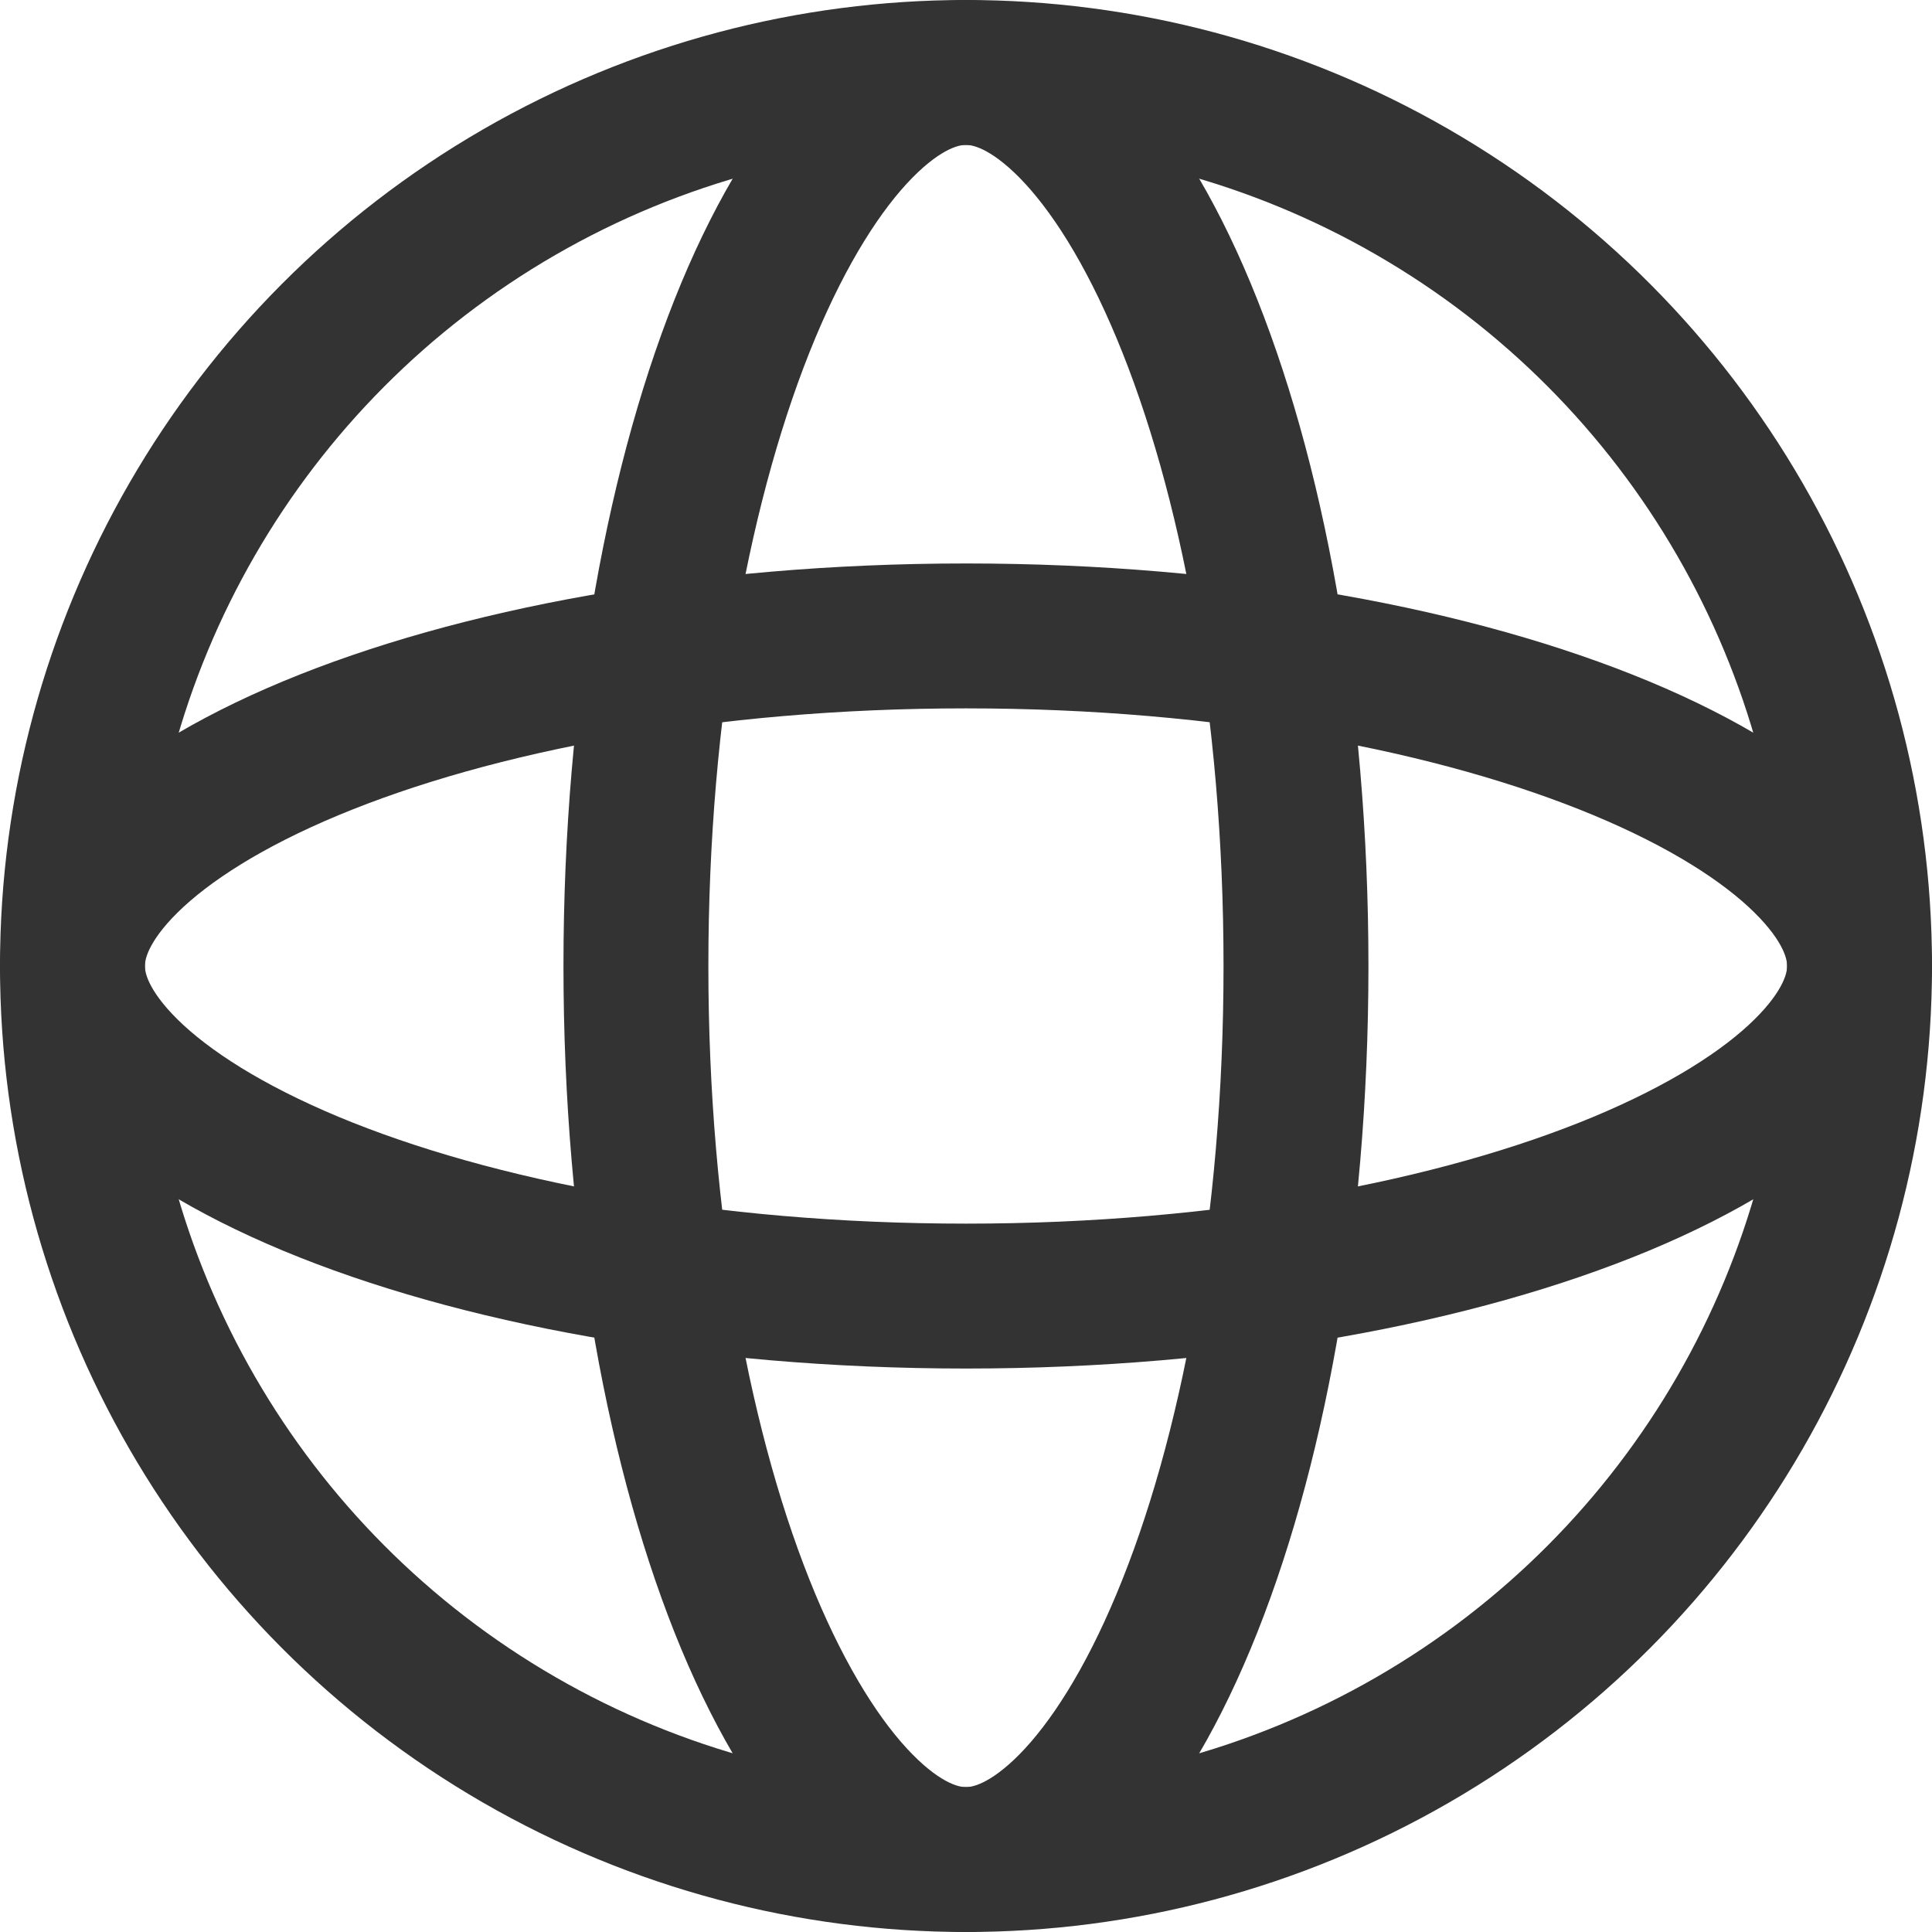 <svg width="20" height="20" viewBox="0 0 20 20" fill="none" xmlns="http://www.w3.org/2000/svg">
<g opacity="0.8">
<circle cx="10" cy="10" r="9.25" stroke="black" stroke-width="1.5"/>
<path d="M19.25 10C19.25 10.314 19.1 10.681 18.688 11.088C18.273 11.497 17.633 11.899 16.783 12.254C15.085 12.961 12.687 13.417 10 13.417C7.313 13.417 4.915 12.961 3.217 12.254C2.367 11.899 1.727 11.497 1.312 11.088C0.9 10.681 0.75 10.314 0.75 10C0.75 9.686 0.9 9.319 1.312 8.912C1.727 8.503 2.367 8.1 3.217 7.746C4.915 7.039 7.313 6.583 10 6.583C12.687 6.583 15.085 7.039 16.783 7.746C17.633 8.1 18.273 8.503 18.688 8.912C19.1 9.319 19.25 9.686 19.25 10Z" stroke="black" stroke-width="1.5"/>
<path d="M9.999 19.25C9.685 19.25 9.318 19.1 8.912 18.688C8.503 18.273 8.1 17.633 7.745 16.783C7.038 15.085 6.583 12.687 6.583 10C6.583 7.313 7.038 4.915 7.745 3.217C8.1 2.367 8.503 1.727 8.912 1.312C9.318 0.9 9.685 0.75 9.999 0.75C10.313 0.75 10.68 0.9 11.087 1.312C11.496 1.727 11.899 2.367 12.253 3.217C12.961 4.915 13.416 7.313 13.416 10C13.416 12.687 12.961 15.085 12.253 16.783C11.899 17.633 11.496 18.273 11.087 18.688C10.68 19.1 10.313 19.25 9.999 19.25Z" stroke="black" stroke-width="1.5"/>
</g>
</svg>
